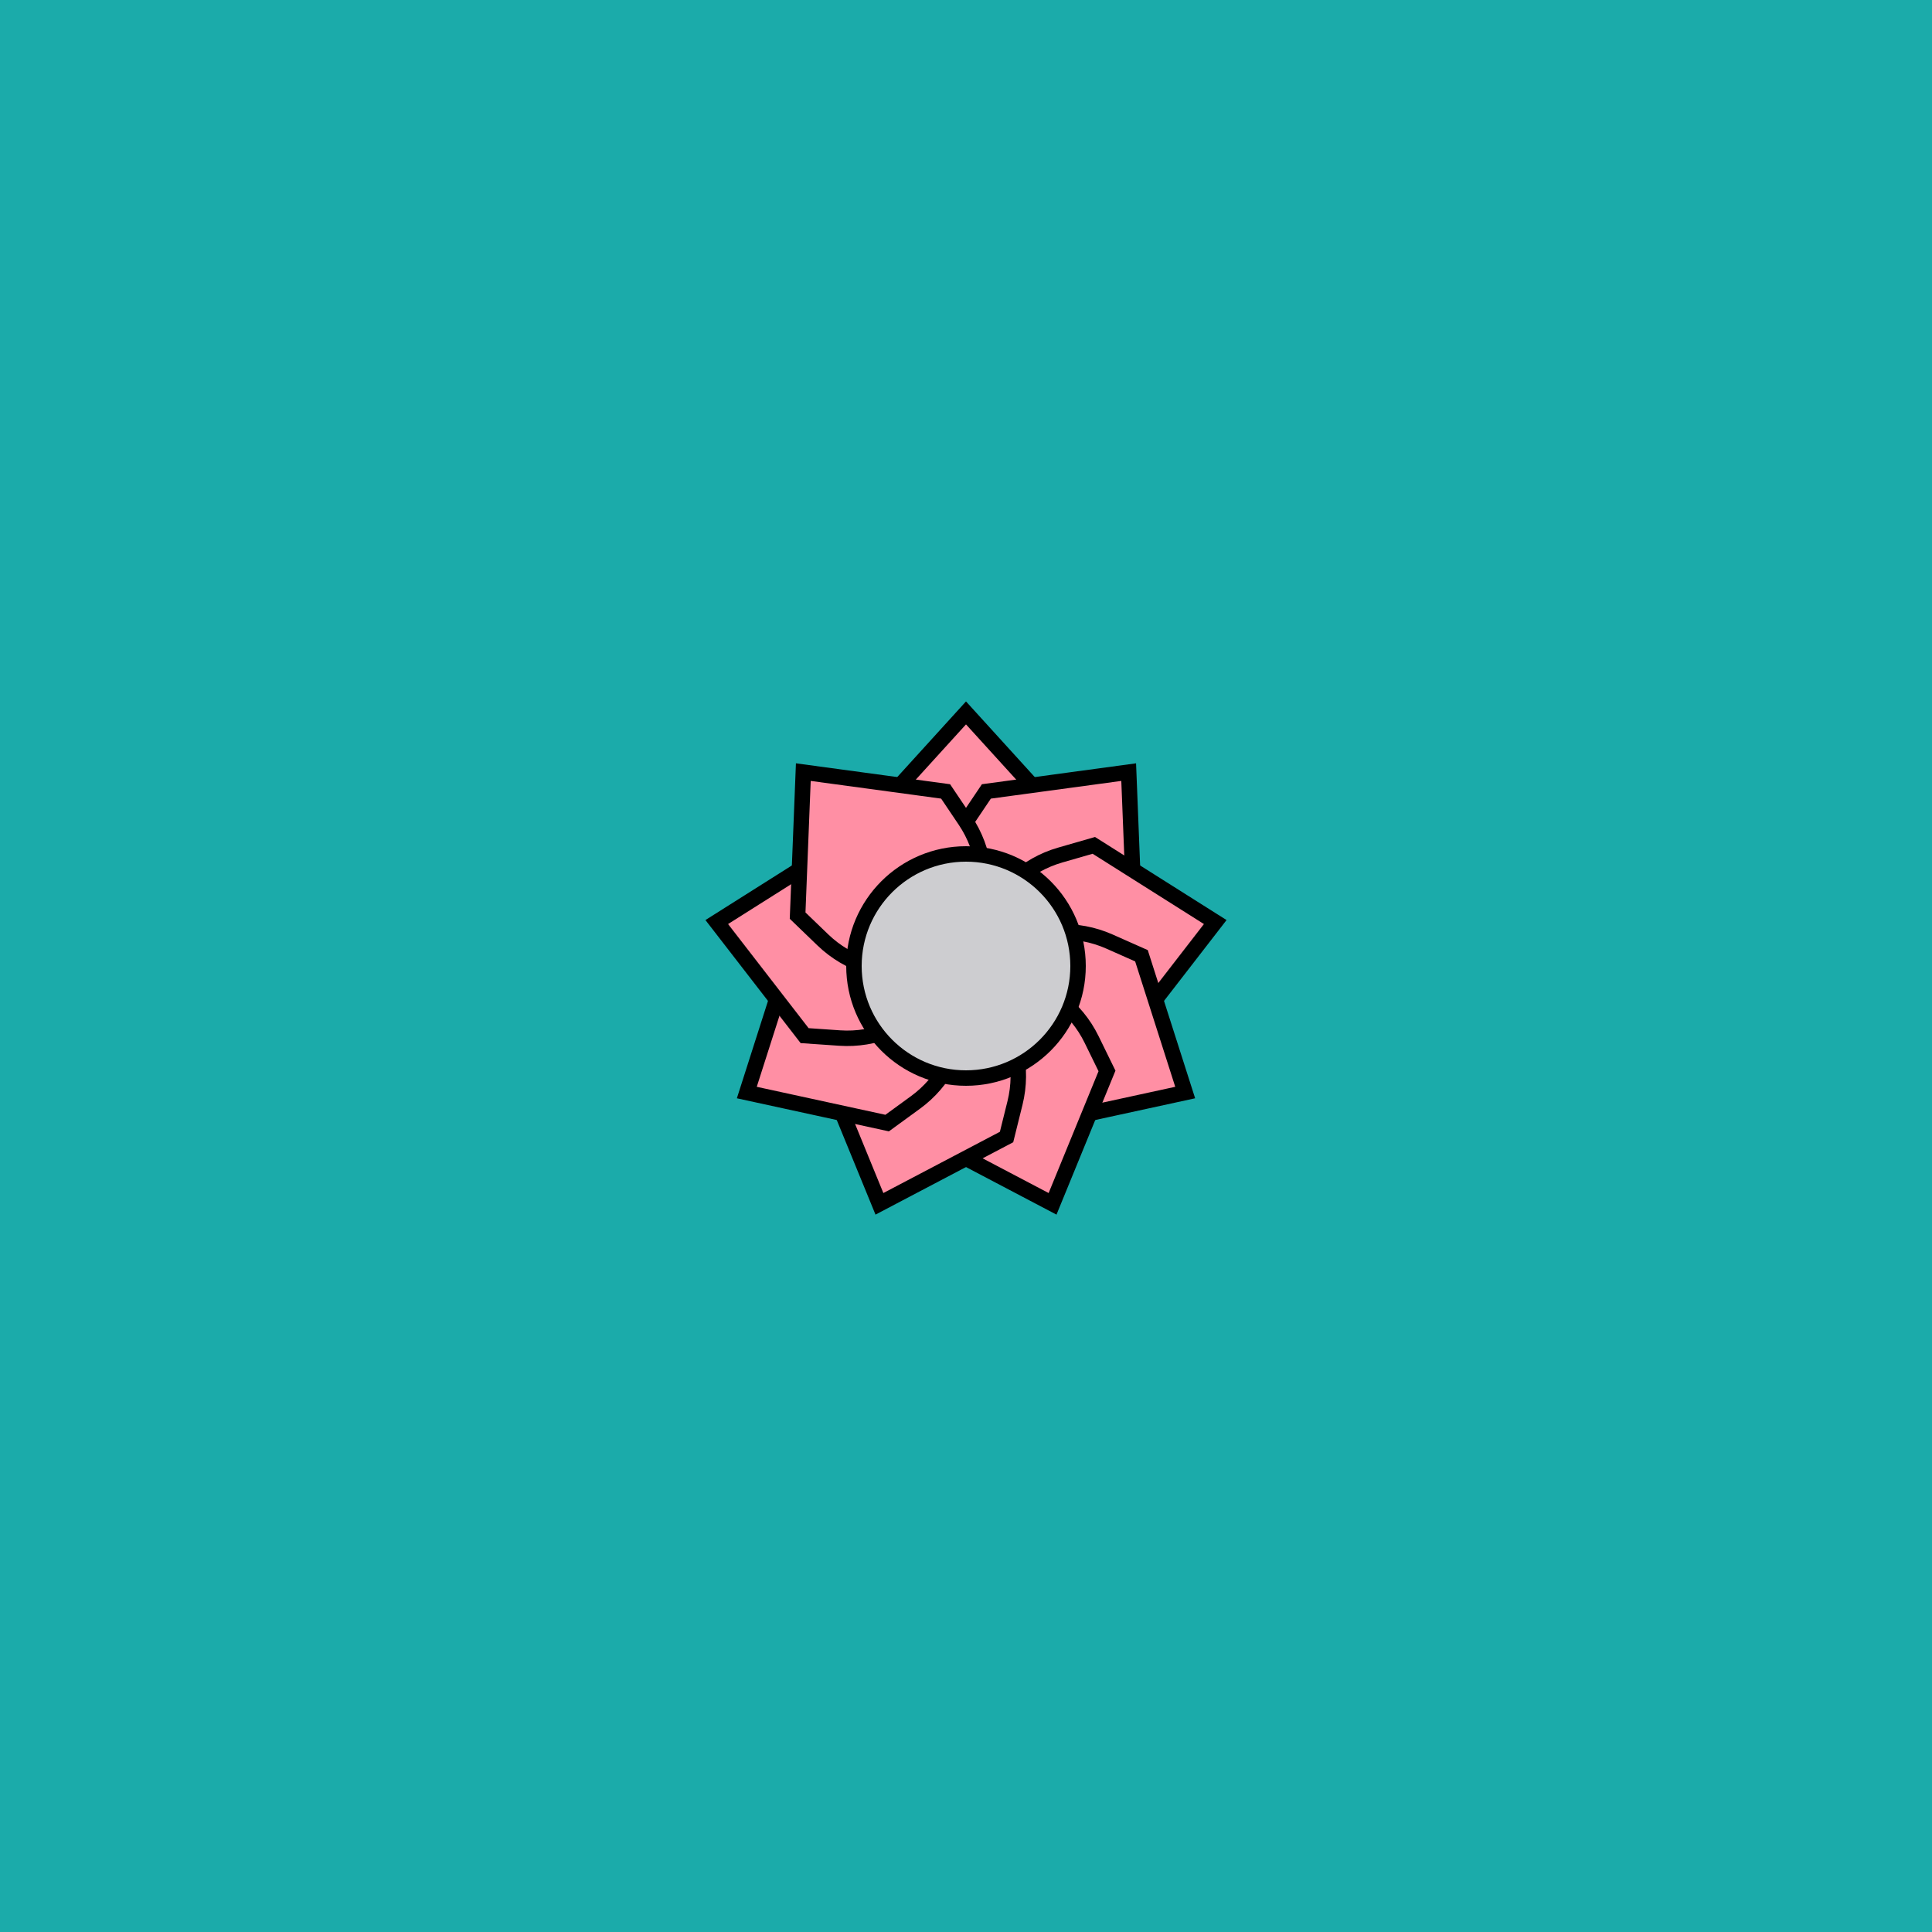 <svg viewBox="0 0 500 500" fill="none" xmlns="http://www.w3.org/2000/svg" xmlns:xlink="http://www.w3.org/1999/xlink"><rect width="500" height="500" fill="#1FC8A9" /><rect id="rect" style="mix-blend-mode:overlay" opacity=".2" width="100%" height="100%" fill="#0E38B1"/><defs><filter xmlns="http://www.w3.org/2000/svg" id="Gl" x="-50%" y="-50%" width="200%" height="200%"><feDropShadow dx="8" dy="8" flood-color="#000000" flood-opacity="1" stdDeviation="0"/></filter></defs><g filter="url(#Gl)" stroke="#000000" stroke-width="4"><defs><path id="ps-4"  d="M250 184.5L275 212L274.04 221.028C273.07 230.142 267.879 238.272 260.02 242.988C253.853 246.688 246.147 246.688 239.98 242.988C232.121 238.272 226.93 230.142 225.96 221.028L225 212L250 184.5Z"/><mask id="fpc"><rect height="100%" width="100%" fill="white" /><use transform = "rotate(40.0 250 250)" xlink:href="#ps-4" fill="black"/></mask></defs><use transform="rotate(0.0 250 250)" xlink:href="#ps-4" mask="url(#fpc)" fill="#FF8FA4"/><use transform="rotate(40.0 250 250)" xlink:href="#ps-4" mask="url(#fpc)" fill="#FF8FA4"/><use transform="rotate(80.0 250 250)" xlink:href="#ps-4" mask="url(#fpc)" fill="#FF8FA4"/><use transform="rotate(120.0 250 250)" xlink:href="#ps-4" mask="url(#fpc)" fill="#FF8FA4"/><use transform="rotate(160.0 250 250)" xlink:href="#ps-4" mask="url(#fpc)" fill="#FF8FA4"/><use transform="rotate(200.0 250 250)" xlink:href="#ps-4" mask="url(#fpc)" fill="#FF8FA4"/><use transform="rotate(240.0 250 250)" xlink:href="#ps-4" mask="url(#fpc)" fill="#FF8FA4"/><use transform="rotate(280.0 250 250)" xlink:href="#ps-4" mask="url(#fpc)" fill="#FF8FA4"/><use transform="rotate(320.0 250 250)" xlink:href="#ps-4" mask="url(#fpc)" fill="#FF8FA4"/><circle cx="250" cy="250" r="29" fill="#CDCDD0"/></g></svg>